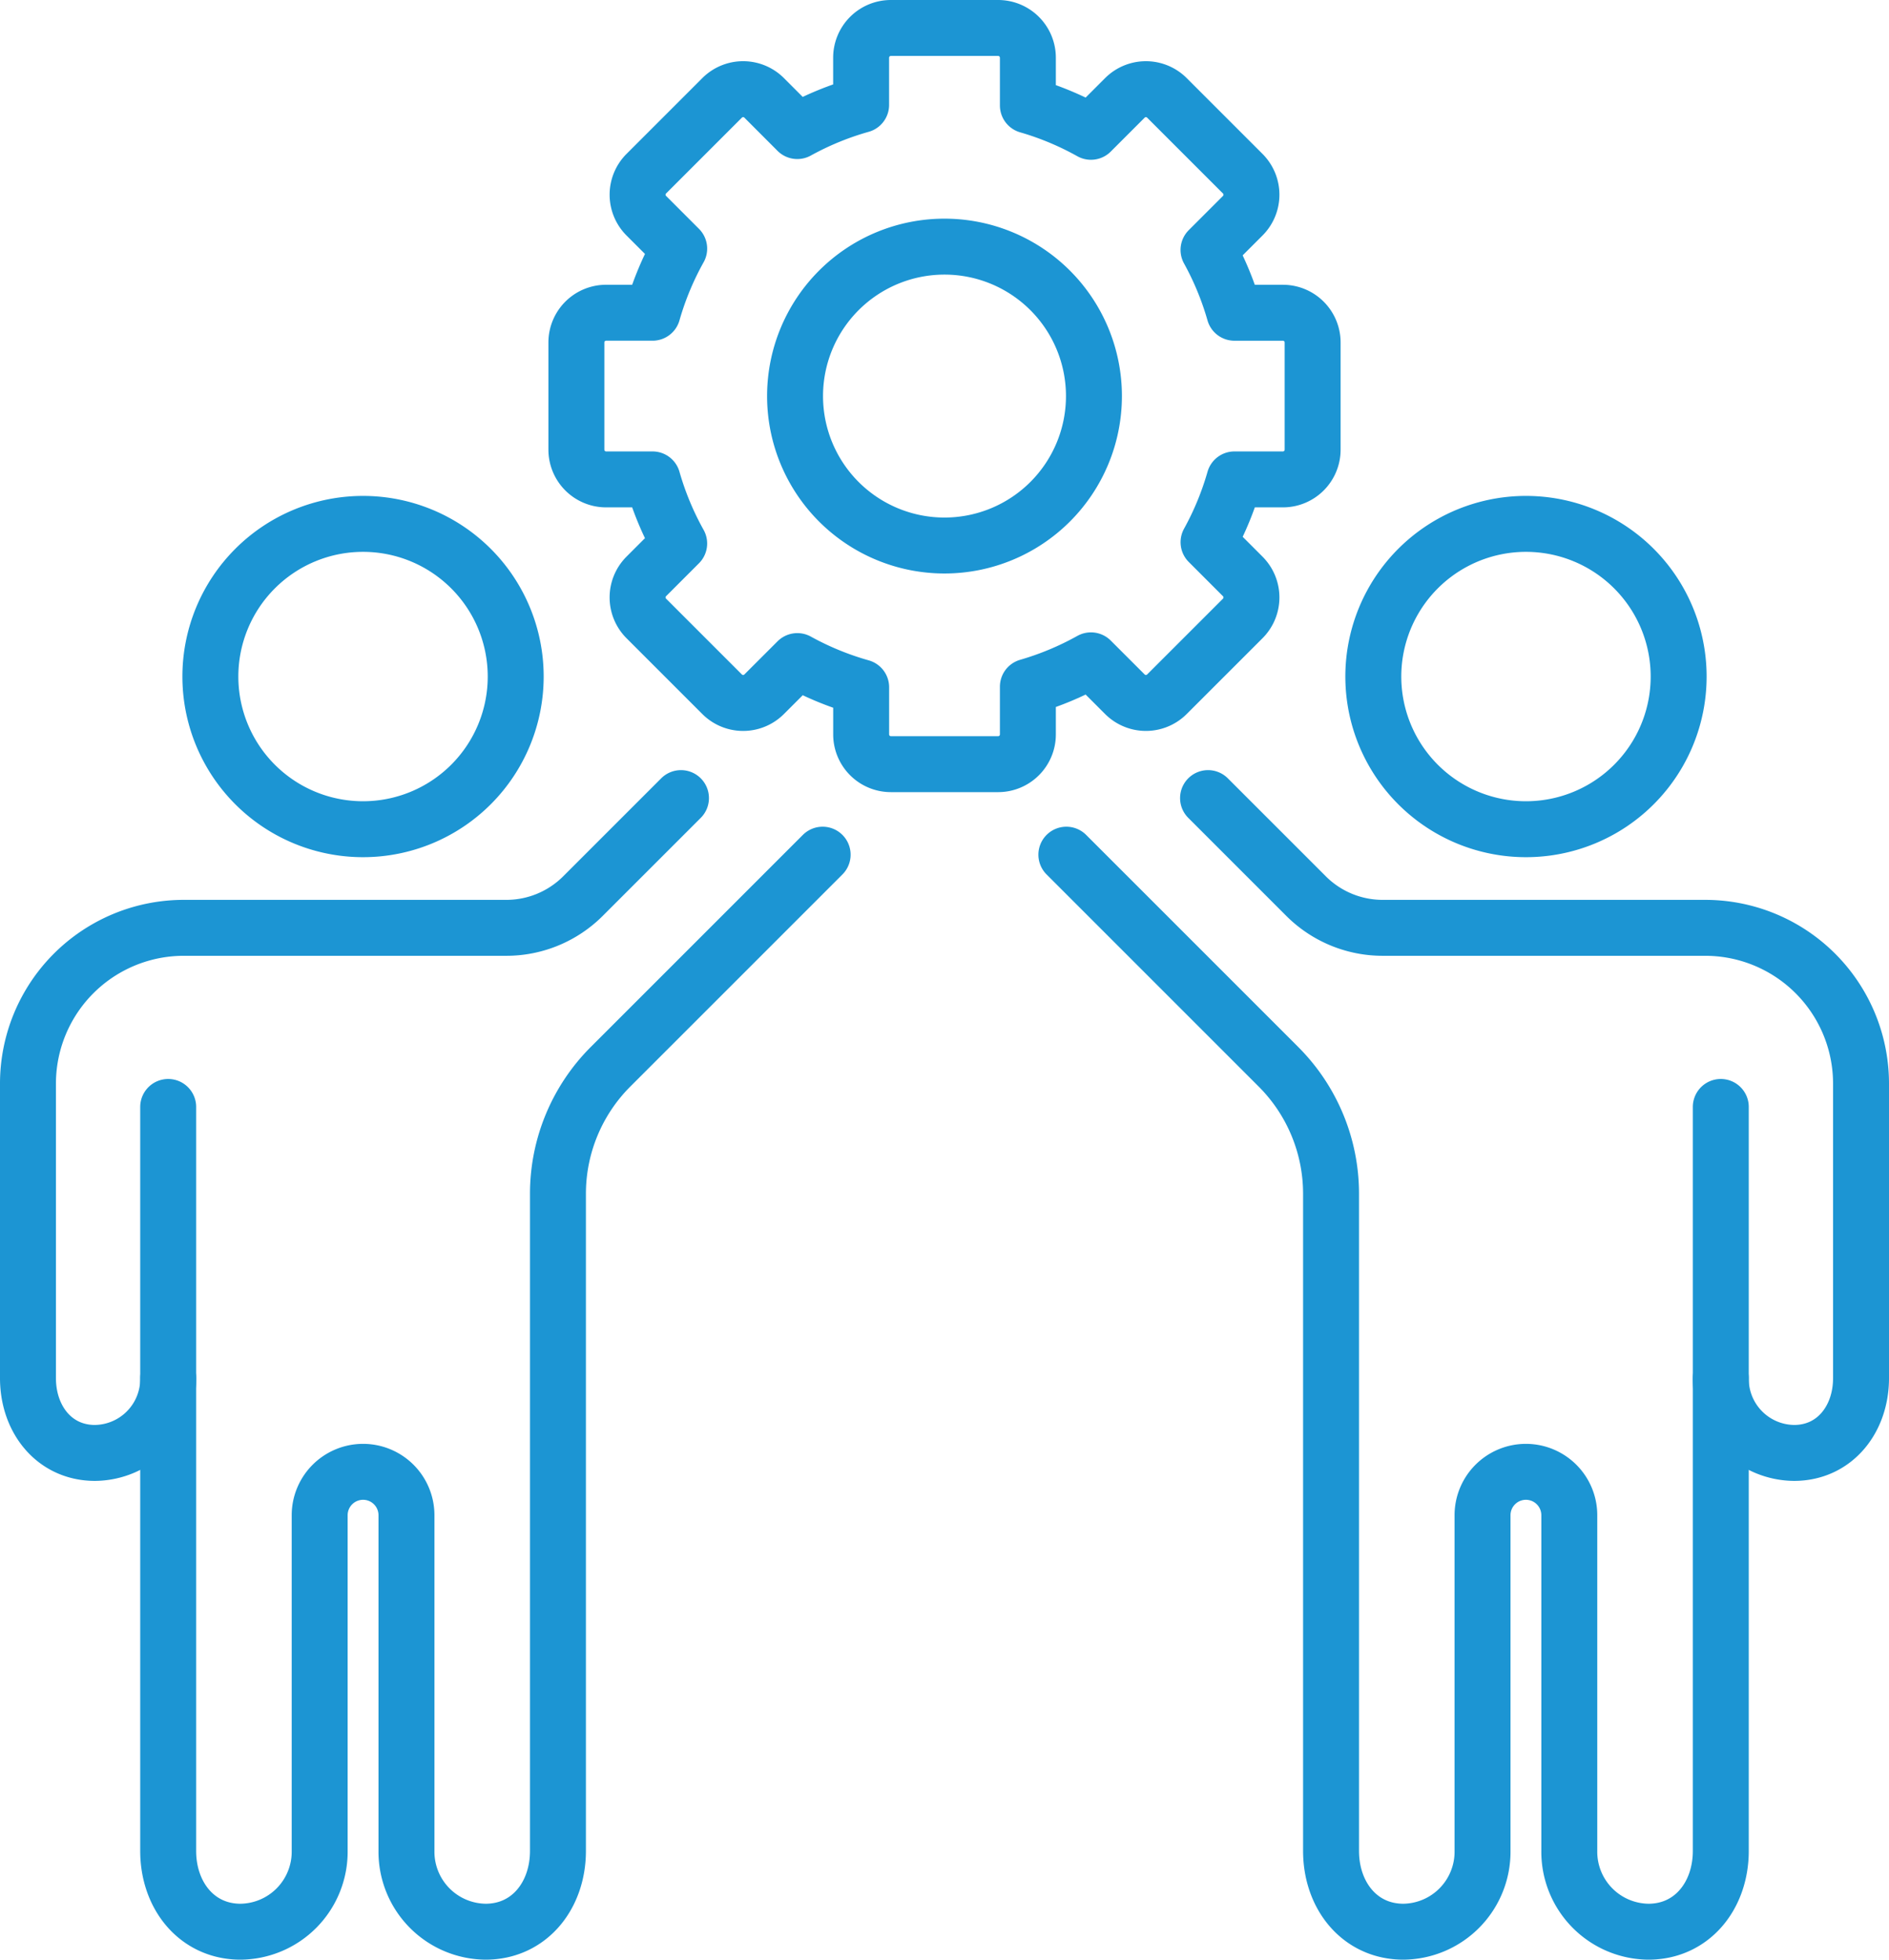 <svg xmlns="http://www.w3.org/2000/svg" width="202.612" height="210.193" viewBox="0 0 202.612 210.193">
  <g id="Group_8974" data-name="Group 8974" transform="translate(-38.485 -425)">
    <g id="Group_8974-2" data-name="Group 8974" transform="translate(61.049 481.192)">
      <path id="Path_25149" data-name="Path 25149" d="M65.526,481.59A16.375,16.375,0,1,0,49.15,465.216,16.374,16.374,0,0,0,65.526,481.59Z" transform="translate(-49.15 -448.84)" fill="none" stroke="#1c95d3" stroke-linecap="round" stroke-linejoin="round" stroke-width="6"/>
    </g>
    <path id="Path_25150" data-name="Path 25150" d="M69.649,484.885" transform="translate(43.722 88.309)" fill="none" stroke="#1c95d3" stroke-linecap="round" stroke-linejoin="round" stroke-width="6"/>
    <path id="Path_25151" data-name="Path 25151" d="M117.573,462.741l-11.465,11.466L94.839,485.475a19.26,19.26,0,0,0-5.656,13.632V569.6c0,4.783-3.073,8.663-7.759,8.663a8.578,8.578,0,0,1-8.489-8.663v-36.01a4.654,4.654,0,0,0-4.653-4.653h0a4.656,4.656,0,0,0-4.656,4.653V569.6a8.576,8.576,0,0,1-8.487,8.663c-4.686,0-7.762-3.88-7.762-8.663V489.8" transform="translate(9.147 53.932)" fill="none" stroke="#1c95d3" stroke-linecap="round" stroke-linejoin="round" stroke-width="6"/>
    <path id="Path_25152" data-name="Path 25152" d="M56.526,522.584a7.94,7.94,0,0,1-7.859,8.02c-4.337,0-7.182-3.589-7.182-8.02V491A16.713,16.713,0,0,1,58.2,474.282h34.59a11.622,11.622,0,0,0,8.219-3.4l3.538-3.538,6.978-6.978" transform="translate(0 50.238)" fill="none" stroke="#1c95d3" stroke-linecap="round" stroke-linejoin="round" stroke-width="6"/>
    <path id="Path_25153" data-name="Path 25153" d="M85.6,484.885" transform="translate(68.478 88.309)" fill="none" stroke="#1c95d3" stroke-linecap="round" stroke-linejoin="round" stroke-width="6"/>
    <path id="Path_25154" data-name="Path 25154" d="M143.5,473.231V461.738a3.192,3.192,0,0,0-3.191-3.193h-5.2a32.31,32.31,0,0,0-2.777-6.736L136,448.141a3.187,3.187,0,0,0,0-4.513l-8.127-8.127a3.187,3.187,0,0,0-4.513,0l-3.637,3.637a32.19,32.19,0,0,0-6.766-2.828v-5.12A3.192,3.192,0,0,0,109.762,428h-11.5a3.192,3.192,0,0,0-3.191,3.191v5.059a32.269,32.269,0,0,0-6.846,2.808L84.672,435.5a3.187,3.187,0,0,0-4.513,0l-8.127,8.127a3.187,3.187,0,0,0,0,4.513l3.525,3.527a32.343,32.343,0,0,0-2.856,6.876h-4.98a3.192,3.192,0,0,0-3.191,3.193v11.494a3.192,3.192,0,0,0,3.191,3.191H72.7a32.29,32.29,0,0,0,2.856,6.876l-3.525,3.527a3.187,3.187,0,0,0,0,4.513l8.127,8.127a3.187,3.187,0,0,0,4.513,0l3.558-3.556a32.273,32.273,0,0,0,6.846,2.81v5.056a3.192,3.192,0,0,0,3.191,3.191h11.5a3.192,3.192,0,0,0,3.191-3.191v-5.12a32.331,32.331,0,0,0,6.766-2.826l3.637,3.635a3.187,3.187,0,0,0,4.513,0L136,491.338a3.187,3.187,0,0,0,0-4.513l-3.665-3.668a32.251,32.251,0,0,0,2.777-6.736h5.2A3.192,3.192,0,0,0,143.5,473.231Z" transform="translate(35.777 0)" fill="none" stroke="#1c95d3" stroke-linecap="round" stroke-linejoin="round" stroke-width="6"/>
    <path id="Path_25155" data-name="Path 25155" d="M105.778,453.218a16.029,16.029,0,1,0-16.029,16.029A16.03,16.03,0,0,0,105.778,453.218Z" transform="translate(50.042 14.265)" fill="none" stroke="#1c95d3" stroke-linecap="round" stroke-linejoin="round" stroke-width="6"/>
    <g id="Group_8975" data-name="Group 8975" transform="translate(185.778 481.192)">
      <path id="Path_25156" data-name="Path 25156" d="M114.4,481.59a16.375,16.375,0,1,1,16.374-16.374A16.374,16.374,0,0,1,114.4,481.59Z" transform="translate(-98.017 -448.84)" fill="none" stroke="#1c95d3" stroke-linecap="round" stroke-linejoin="round" stroke-width="6"/>
    </g>
    <path id="Path_25157" data-name="Path 25157" d="M85.121,462.741l11.465,11.466,11.269,11.269a19.26,19.26,0,0,1,5.656,13.632V569.6c0,4.783,3.073,8.663,7.759,8.663a8.578,8.578,0,0,0,8.489-8.663v-36.01a4.654,4.654,0,0,1,4.653-4.653h0a4.654,4.654,0,0,1,4.653,4.653l0,12.139V569.6a8.576,8.576,0,0,0,8.487,8.663c4.686,0,7.762-3.88,7.762-8.663V489.8" transform="translate(67.741 53.932)" fill="none" stroke="#1c95d3" stroke-linecap="round" stroke-linejoin="round" stroke-width="6"/>
    <path id="Path_25158" data-name="Path 25158" d="M146.072,522.584a7.938,7.938,0,0,0,7.859,8.02c4.337,0,7.182-3.589,7.182-8.02V491A16.713,16.713,0,0,0,144.4,474.282H109.81a11.622,11.622,0,0,1-8.219-3.4l-3.538-3.538-6.978-6.978" transform="translate(76.984 50.238)" fill="none" stroke="#1c95d3" stroke-linecap="round" stroke-linejoin="round" stroke-width="6"/>
  </g>
</svg>
